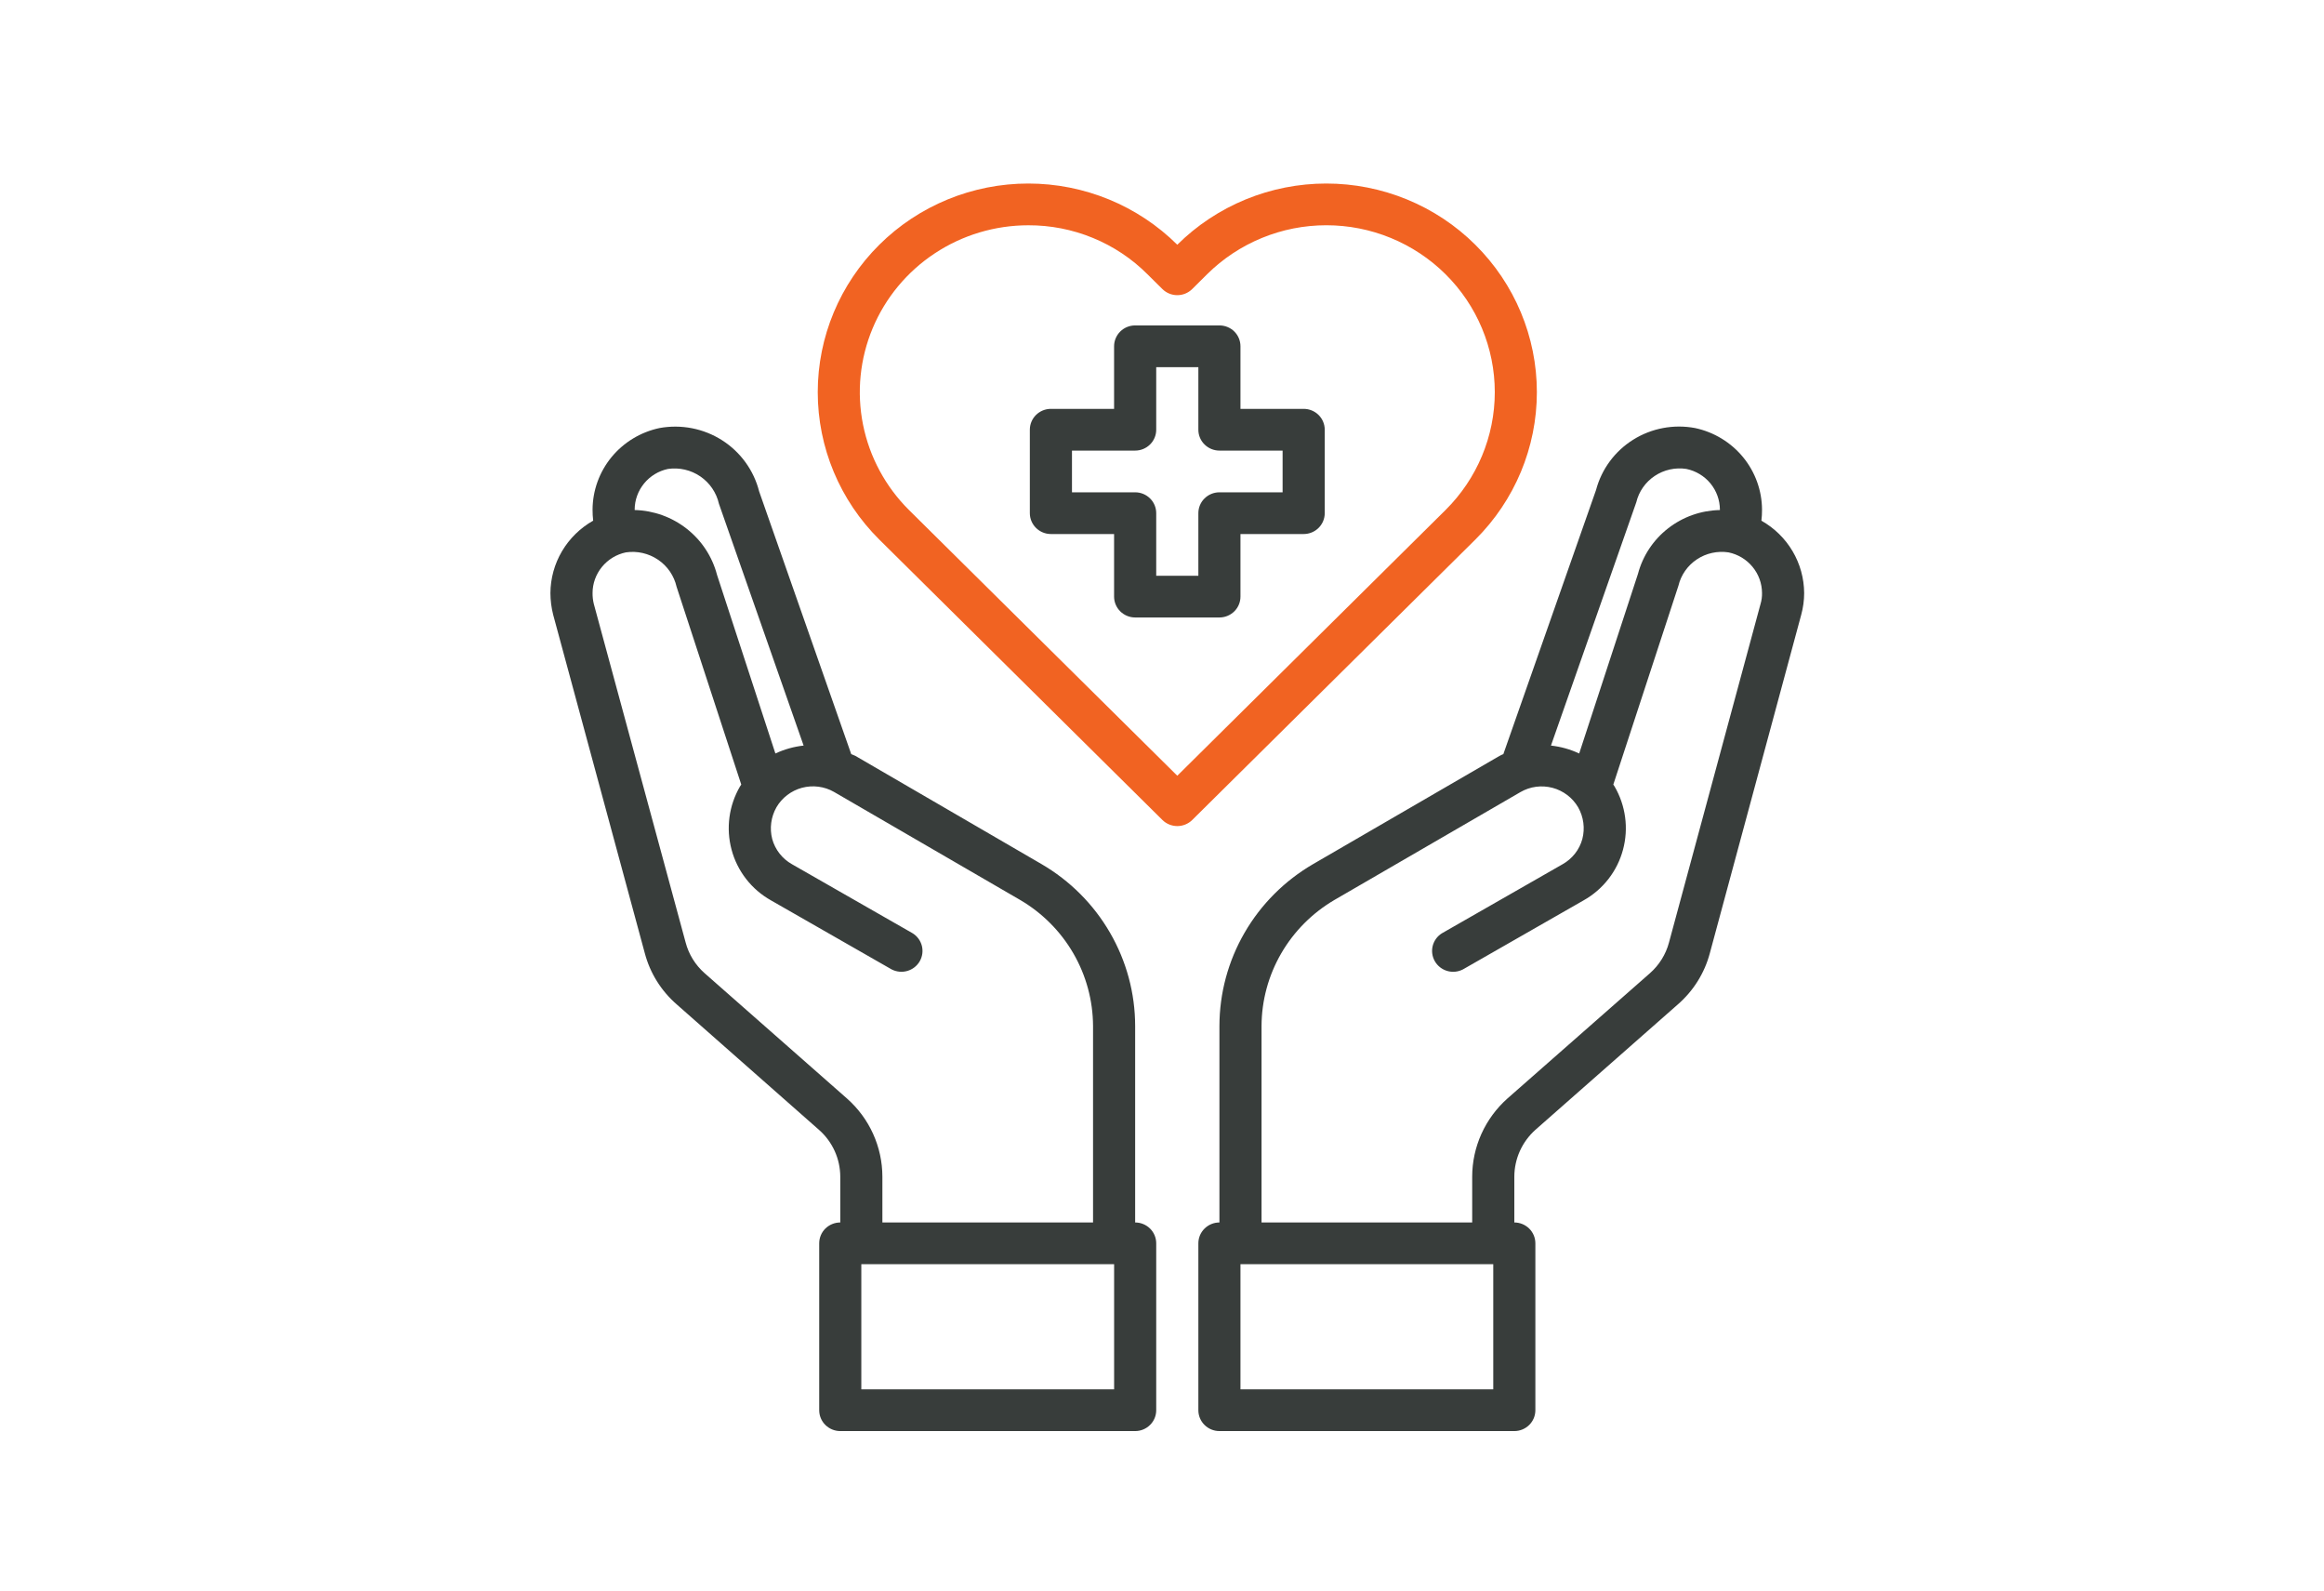 <svg width="76" height="52" viewBox="0 0 76 52" fill="none" xmlns="http://www.w3.org/2000/svg">
<path d="M42.633 13.367H40.566V11.321C40.566 11.14 40.494 10.966 40.365 10.838C40.236 10.71 40.06 10.639 39.878 10.639H37.122C36.94 10.639 36.764 10.71 36.635 10.838C36.506 10.966 36.433 11.14 36.433 11.321V13.367H34.367C34.184 13.367 34.009 13.439 33.88 13.566C33.751 13.694 33.678 13.868 33.678 14.049V16.777C33.678 16.958 33.751 17.131 33.88 17.259C34.009 17.387 34.184 17.459 34.367 17.459H36.433V19.505C36.433 19.686 36.506 19.859 36.635 19.987C36.764 20.115 36.94 20.187 37.122 20.187H39.878C40.06 20.187 40.236 20.115 40.365 19.987C40.494 19.859 40.566 19.686 40.566 19.505V17.459H42.633C42.816 17.459 42.991 17.387 43.12 17.259C43.249 17.131 43.322 16.958 43.322 16.777V14.049C43.322 13.868 43.249 13.694 43.12 13.566C42.991 13.439 42.816 13.367 42.633 13.367ZM41.944 16.095H39.878C39.695 16.095 39.52 16.167 39.391 16.295C39.261 16.422 39.189 16.596 39.189 16.777V18.823H37.811V16.777C37.811 16.596 37.739 16.422 37.609 16.295C37.48 16.167 37.305 16.095 37.122 16.095H35.056V14.731H37.122C37.305 14.731 37.48 14.659 37.609 14.531C37.739 14.403 37.811 14.23 37.811 14.049V12.003H39.189V14.049C39.189 14.23 39.261 14.403 39.391 14.531C39.52 14.659 39.695 14.731 39.878 14.731H41.944V16.095Z" fill="#383D3B"/>
<path d="M57.602 17.023C57.616 16.902 57.623 16.782 57.622 16.661C57.619 16.036 57.4 15.431 57.002 14.946C56.603 14.461 56.049 14.125 55.432 13.994C54.733 13.863 54.01 13.999 53.409 14.375C52.808 14.751 52.374 15.339 52.194 16.02L49.163 24.654C49.118 24.672 49.075 24.692 49.032 24.716L42.943 28.249C42.011 28.791 41.238 29.564 40.701 30.492C40.163 31.42 39.88 32.471 39.878 33.541V39.966C39.695 39.966 39.52 40.038 39.391 40.166C39.261 40.294 39.189 40.467 39.189 40.648V46.104C39.189 46.285 39.261 46.458 39.391 46.586C39.52 46.714 39.695 46.786 39.878 46.786H49.522C49.704 46.786 49.879 46.714 50.009 46.586C50.138 46.458 50.21 46.285 50.21 46.104V40.648C50.21 40.467 50.138 40.294 50.009 40.166C49.879 40.038 49.704 39.966 49.522 39.966V38.465C49.523 38.177 49.585 37.893 49.703 37.63C49.822 37.367 49.995 37.131 50.21 36.938L54.867 32.839C55.376 32.397 55.741 31.816 55.914 31.168L58.904 20.098C58.967 19.867 59 19.629 59 19.389C58.997 18.908 58.867 18.436 58.621 18.02C58.376 17.605 58.024 17.261 57.602 17.023ZM53.51 16.422C53.594 16.07 53.81 15.761 54.114 15.559C54.418 15.357 54.788 15.275 55.149 15.331C55.458 15.395 55.735 15.562 55.935 15.804C56.134 16.046 56.243 16.349 56.245 16.661V16.675C55.629 16.686 55.035 16.896 54.551 17.273C54.067 17.649 53.721 18.172 53.565 18.762L51.643 24.634C51.352 24.497 51.04 24.41 50.72 24.375L53.51 16.422ZM48.833 45.422H40.566V41.33H48.833V45.422ZM57.574 19.744L54.578 30.82C54.474 31.205 54.258 31.551 53.958 31.816L49.294 35.915C48.933 36.237 48.645 36.63 48.446 37.069C48.248 37.509 48.145 37.984 48.144 38.465V39.966H41.255V33.541C41.259 32.709 41.48 31.892 41.898 31.17C42.316 30.448 42.916 29.846 43.639 29.422L49.721 25.896C49.878 25.805 50.051 25.746 50.231 25.722C50.411 25.698 50.594 25.71 50.77 25.756C50.945 25.802 51.109 25.883 51.253 25.992C51.397 26.101 51.518 26.238 51.609 26.393C51.788 26.709 51.837 27.08 51.746 27.43C51.699 27.603 51.617 27.765 51.506 27.907C51.395 28.048 51.256 28.167 51.099 28.255L47.152 30.513C47.002 30.607 46.895 30.755 46.852 30.926C46.81 31.097 46.836 31.277 46.925 31.43C47.014 31.582 47.159 31.695 47.33 31.744C47.5 31.793 47.683 31.774 47.841 31.693L51.788 29.435C52.103 29.258 52.38 29.02 52.601 28.735C52.822 28.451 52.984 28.125 53.076 27.778C53.264 27.08 53.164 26.337 52.8 25.712L52.759 25.65L54.888 19.15C54.972 18.798 55.188 18.489 55.492 18.287C55.796 18.085 56.165 18.004 56.527 18.059C56.836 18.123 57.113 18.29 57.312 18.532C57.512 18.774 57.621 19.077 57.622 19.389C57.625 19.509 57.608 19.629 57.574 19.744Z" fill="#383D3B"/>
<path d="M37.122 39.966V33.541C37.121 32.471 36.837 31.42 36.299 30.492C35.762 29.564 34.989 28.79 34.057 28.248L27.968 24.709C27.926 24.688 27.878 24.675 27.837 24.654L24.826 16.067C24.651 15.377 24.217 14.777 23.612 14.392C23.007 14.007 22.276 13.865 21.568 13.994C20.951 14.125 20.397 14.46 19.998 14.945C19.6 15.43 19.381 16.036 19.378 16.661C19.378 16.782 19.384 16.902 19.398 17.022C18.976 17.261 18.624 17.605 18.379 18.02C18.133 18.436 18.003 18.908 18 19.389C18.001 19.628 18.031 19.866 18.09 20.098L21.086 31.161C21.257 31.811 21.622 32.396 22.133 32.839L26.783 36.938C27.001 37.129 27.175 37.365 27.295 37.628C27.415 37.891 27.477 38.176 27.479 38.465V39.966C27.296 39.966 27.121 40.038 26.991 40.165C26.862 40.293 26.79 40.467 26.79 40.648V46.104C26.79 46.285 26.862 46.458 26.991 46.586C27.121 46.714 27.296 46.786 27.479 46.786H37.122C37.305 46.786 37.48 46.714 37.609 46.586C37.739 46.458 37.811 46.285 37.811 46.104V40.648C37.811 40.467 37.739 40.293 37.609 40.165C37.48 40.038 37.305 39.966 37.122 39.966ZM20.755 16.661C20.756 16.349 20.865 16.048 21.063 15.806C21.261 15.564 21.536 15.396 21.844 15.331C22.215 15.277 22.594 15.365 22.903 15.576C23.212 15.788 23.429 16.107 23.511 16.47L26.28 24.375C25.96 24.41 25.648 24.497 25.357 24.634L23.449 18.796C23.294 18.2 22.947 17.671 22.461 17.289C21.975 16.906 21.376 16.69 20.755 16.674V16.661ZM27.699 35.914L23.042 31.816C22.74 31.549 22.524 31.201 22.422 30.813L19.419 19.744C19.39 19.628 19.377 19.508 19.378 19.389C19.378 19.078 19.487 18.776 19.685 18.534C19.883 18.292 20.159 18.124 20.466 18.059C20.835 18.004 21.212 18.09 21.52 18.299C21.828 18.507 22.044 18.824 22.126 19.184L24.241 25.65L24.2 25.711C23.836 26.337 23.737 27.08 23.924 27.778C24.016 28.125 24.178 28.451 24.399 28.735C24.62 29.02 24.897 29.258 25.212 29.435L29.159 31.693C29.317 31.774 29.5 31.792 29.671 31.743C29.841 31.694 29.986 31.582 30.075 31.43C30.164 31.277 30.19 31.097 30.148 30.926C30.105 30.755 29.998 30.607 29.848 30.513L25.901 28.255C25.744 28.167 25.605 28.048 25.494 27.907C25.383 27.765 25.301 27.603 25.253 27.43C25.163 27.08 25.212 26.709 25.391 26.393C25.481 26.238 25.601 26.102 25.745 25.992C25.888 25.883 26.051 25.802 26.226 25.755C26.401 25.709 26.583 25.696 26.762 25.719C26.942 25.742 27.115 25.799 27.272 25.889L33.361 29.422C34.084 29.845 34.684 30.448 35.102 31.17C35.52 31.892 35.741 32.709 35.745 33.541V39.966H28.856V38.465C28.855 37.983 28.751 37.507 28.552 37.068C28.353 36.628 28.062 36.235 27.699 35.914ZM36.434 45.422H28.167V41.33H36.434V45.422Z" fill="#383D3B"/>
<path d="M48.245 8.001C47.606 7.366 46.846 6.863 46.01 6.52C45.174 6.177 44.278 6 43.373 6C42.467 6 41.571 6.177 40.735 6.52C39.899 6.864 39.139 7.367 38.5 8.001C37.861 7.367 37.101 6.864 36.265 6.52C35.429 6.177 34.533 6 33.628 6C32.723 6 31.826 6.177 30.991 6.52C30.154 6.864 29.395 7.367 28.756 8.001C27.466 9.281 26.742 11.014 26.742 12.821C26.742 14.628 27.466 16.362 28.756 17.641L38.014 26.808C38.143 26.935 38.318 27.007 38.501 27.007C38.683 27.007 38.859 26.935 38.988 26.808L48.246 17.641C49.535 16.362 50.259 14.628 50.259 12.821C50.259 11.013 49.535 9.28 48.245 8.001ZM38.5 25.361L29.729 16.677C28.959 15.913 28.435 14.941 28.223 13.883C28.011 12.824 28.121 11.727 28.538 10.731C28.956 9.734 29.662 8.882 30.569 8.283C31.475 7.684 32.54 7.365 33.63 7.365C34.354 7.363 35.071 7.503 35.739 7.778C36.408 8.052 37.015 8.456 37.524 8.966L38.013 9.45C38.142 9.578 38.317 9.65 38.5 9.65C38.683 9.65 38.858 9.578 38.987 9.45L39.477 8.964C39.989 8.457 40.596 8.055 41.265 7.78C41.934 7.505 42.65 7.364 43.374 7.364C44.098 7.364 44.815 7.505 45.484 7.78C46.152 8.055 46.76 8.457 47.271 8.964C48.303 9.987 48.883 11.374 48.883 12.82C48.883 14.266 48.303 15.652 47.271 16.675L38.5 25.361Z" fill="#F16322"/>
</svg>

